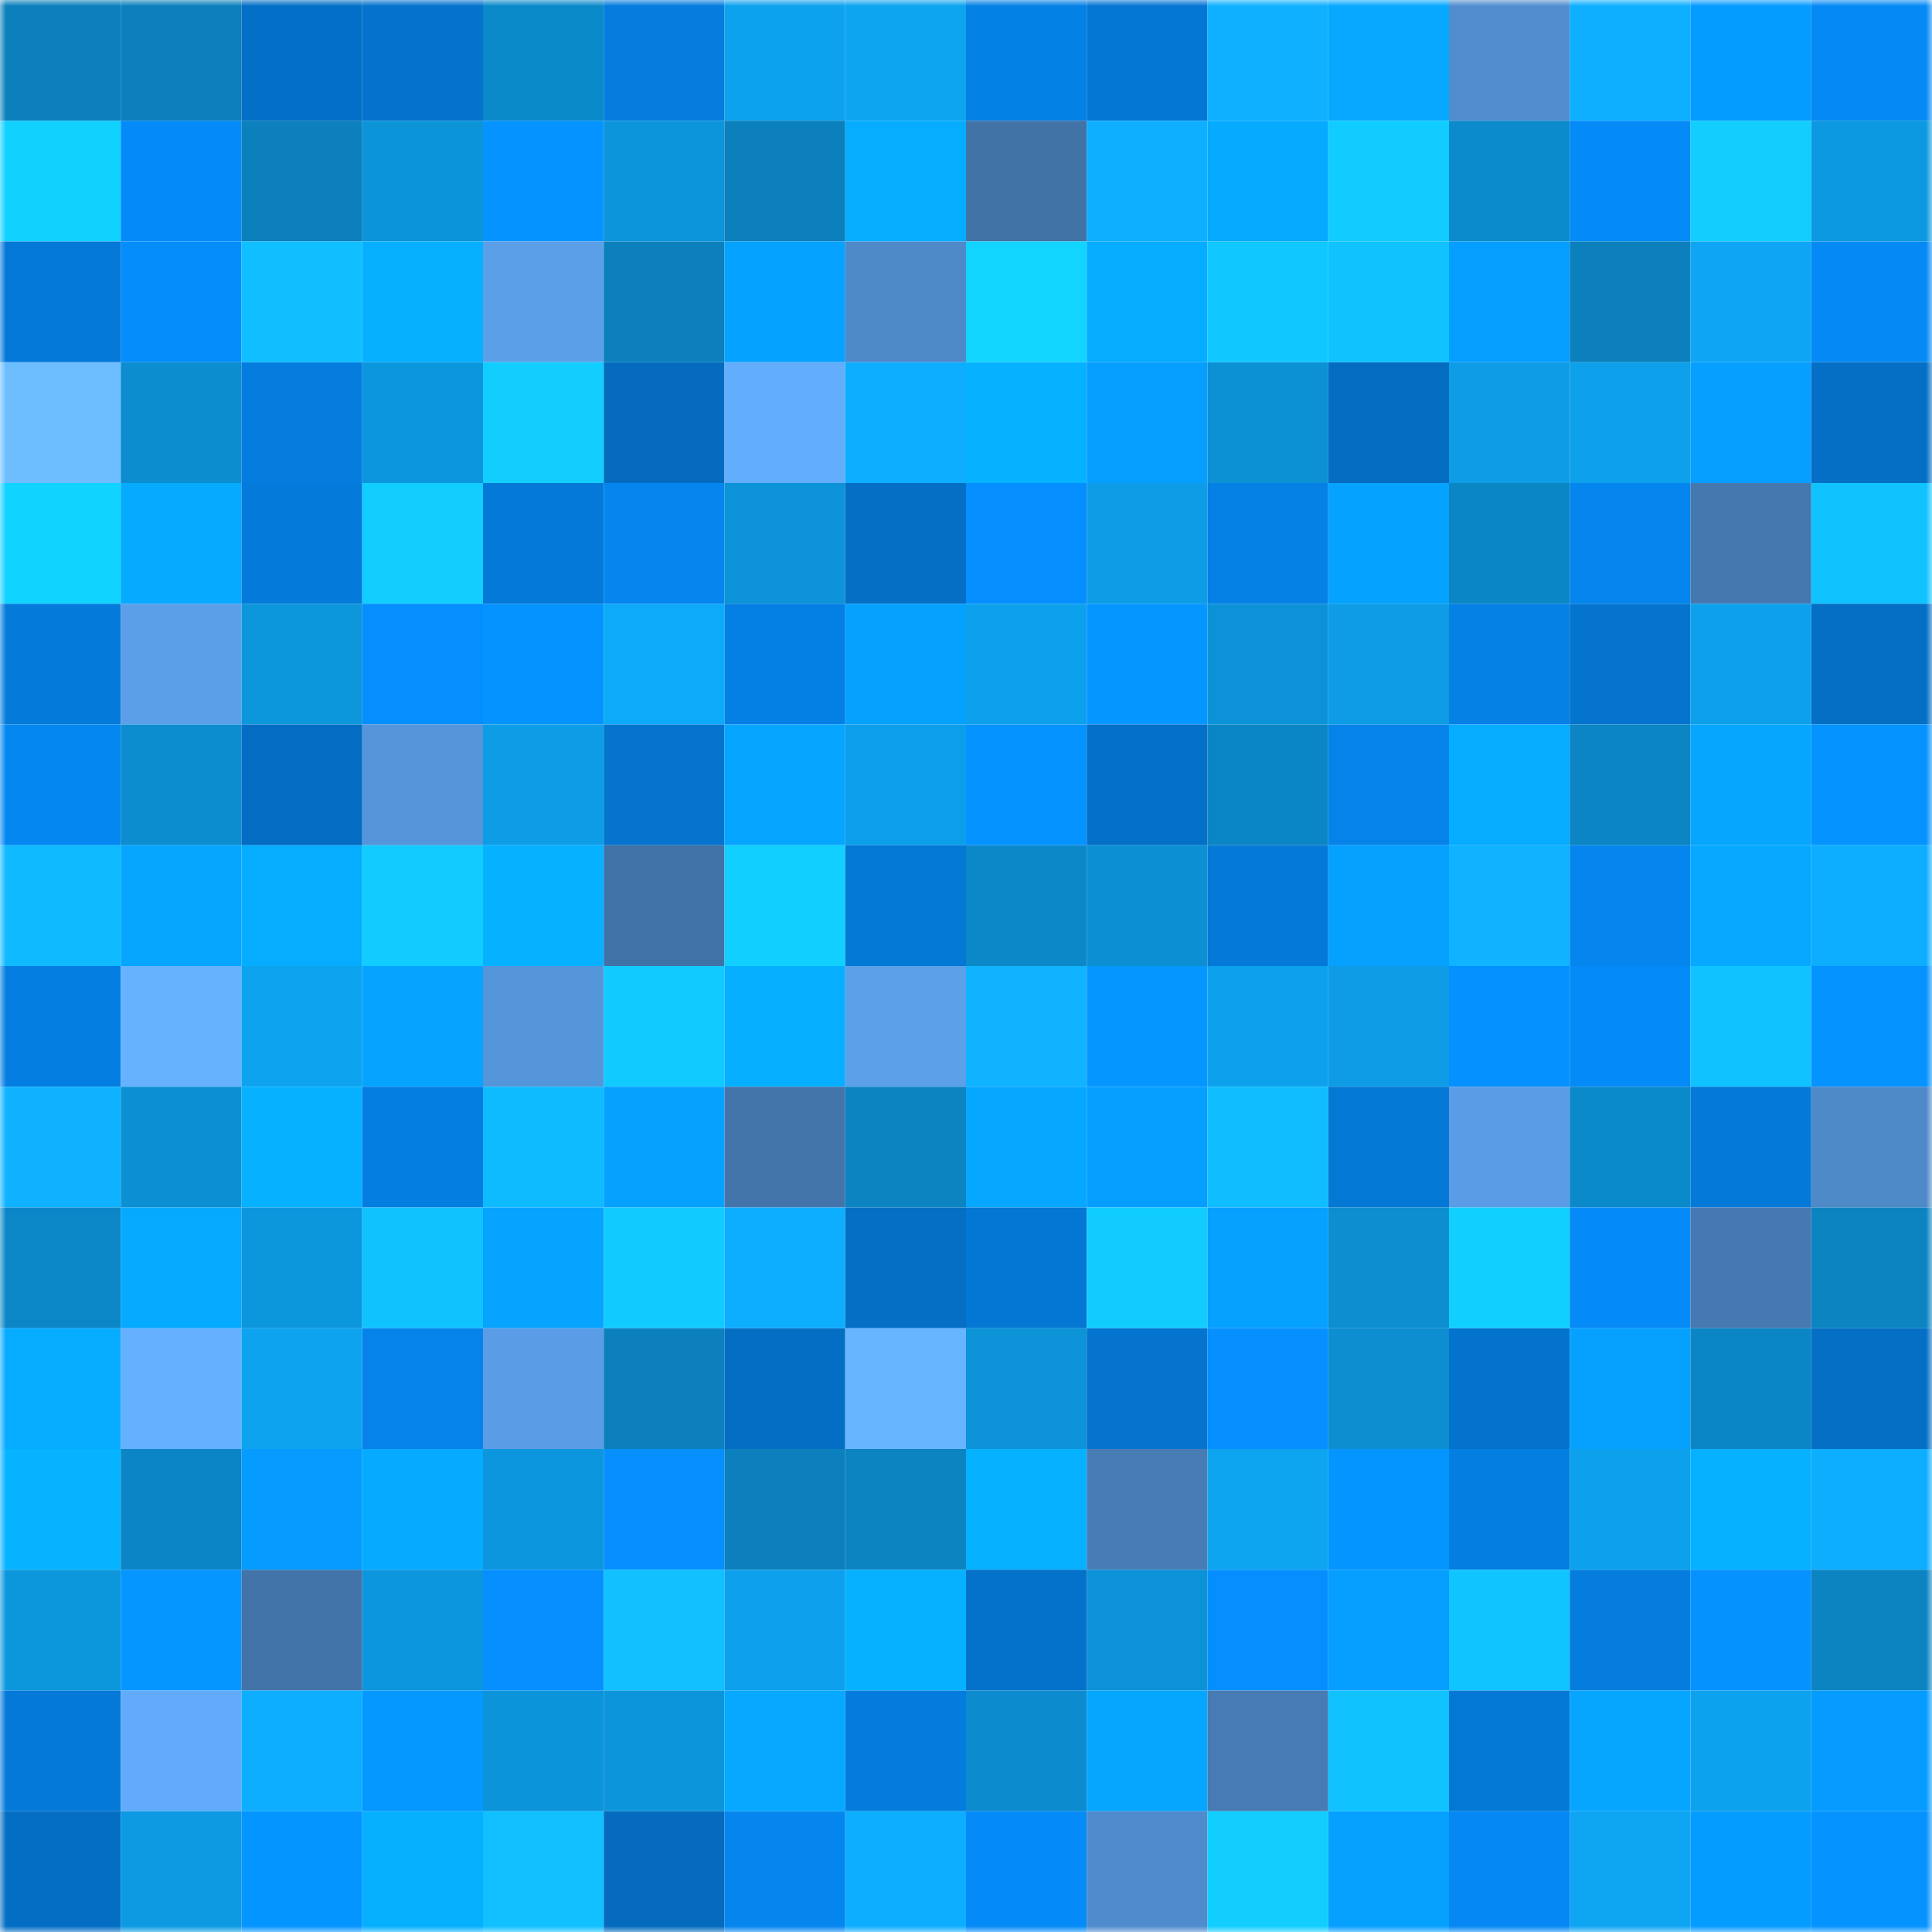 <svg viewBox="0 0 160 160" fill="none" role="img" xmlns="http://www.w3.org/2000/svg" width="240" height="240" name="ens%2Cfreeeman.eth"><mask id="1530027022" mask-type="alpha" maskUnits="userSpaceOnUse" x="0" y="0" width="160" height="160"><rect width="160" height="160" fill="#FFFFFF"></rect></mask><g mask="url(#1530027022)"><rect x="0" y="0" width="10" height="10" fill="#0b80bc"></rect><rect x="10" y="0" width="10" height="10" fill="#0b80bc"></rect><rect x="20" y="0" width="10" height="10" fill="#046fc6"></rect><rect x="30" y="0" width="10" height="10" fill="#0473cd"></rect><rect x="40" y="0" width="10" height="10" fill="#0b8aca"></rect><rect x="50" y="0" width="10" height="10" fill="#047ddf"></rect><rect x="60" y="0" width="10" height="10" fill="#0da2ee"></rect><rect x="70" y="0" width="10" height="10" fill="#0da4f0"></rect><rect x="80" y="0" width="10" height="10" fill="#0481e5"></rect><rect x="90" y="0" width="10" height="10" fill="#0476d3"></rect><rect x="100" y="0" width="10" height="10" fill="#0fb0ff"></rect><rect x="110" y="0" width="10" height="10" fill="#06a9ff"></rect><rect x="120" y="0" width="10" height="10" fill="#518dcf"></rect><rect x="130" y="0" width="10" height="10" fill="#0eafff"></rect><rect x="140" y="0" width="10" height="10" fill="#059cff"></rect><rect x="150" y="0" width="10" height="10" fill="#058af5"></rect><rect x="0" y="10" width="10" height="10" fill="#11d1ff"></rect><rect x="10" y="10" width="10" height="10" fill="#058bf7"></rect><rect x="20" y="10" width="10" height="10" fill="#0b80bc"></rect><rect x="30" y="10" width="10" height="10" fill="#0c94d9"></rect><rect x="40" y="10" width="10" height="10" fill="#0594ff"></rect><rect x="50" y="10" width="10" height="10" fill="#0c95db"></rect><rect x="60" y="10" width="10" height="10" fill="#0b80bc"></rect><rect x="70" y="10" width="10" height="10" fill="#06adff"></rect><rect x="80" y="10" width="10" height="10" fill="#4273a7"></rect><rect x="90" y="10" width="10" height="10" fill="#0eafff"></rect><rect x="100" y="10" width="10" height="10" fill="#06aaff"></rect><rect x="110" y="10" width="10" height="10" fill="#11ccff"></rect><rect x="120" y="10" width="10" height="10" fill="#0b8bcc"></rect><rect x="130" y="10" width="10" height="10" fill="#058bf7"></rect><rect x="140" y="10" width="10" height="10" fill="#11ceff"></rect><rect x="150" y="10" width="10" height="10" fill="#0d99e1"></rect><rect x="0" y="20" width="10" height="10" fill="#0478d6"></rect><rect x="10" y="20" width="10" height="10" fill="#058dfb"></rect><rect x="20" y="20" width="10" height="10" fill="#10bfff"></rect><rect x="30" y="20" width="10" height="10" fill="#06b0ff"></rect><rect x="40" y="20" width="10" height="10" fill="#5b9fe8"></rect><rect x="50" y="20" width="10" height="10" fill="#0b80bc"></rect><rect x="60" y="20" width="10" height="10" fill="#06a2ff"></rect><rect x="70" y="20" width="10" height="10" fill="#4e89c8"></rect><rect x="80" y="20" width="10" height="10" fill="#11d4ff"></rect><rect x="90" y="20" width="10" height="10" fill="#06acff"></rect><rect x="100" y="20" width="10" height="10" fill="#10c7ff"></rect><rect x="110" y="20" width="10" height="10" fill="#10c3ff"></rect><rect x="120" y="20" width="10" height="10" fill="#069fff"></rect><rect x="130" y="20" width="10" height="10" fill="#0b80bc"></rect><rect x="140" y="20" width="10" height="10" fill="#0ea6f4"></rect><rect x="150" y="20" width="10" height="10" fill="#058af5"></rect><rect x="0" y="30" width="10" height="10" fill="#6dbeff"></rect><rect x="10" y="30" width="10" height="10" fill="#0c8dcf"></rect><rect x="20" y="30" width="10" height="10" fill="#047ddf"></rect><rect x="30" y="30" width="10" height="10" fill="#0c96dd"></rect><rect x="40" y="30" width="10" height="10" fill="#11ceff"></rect><rect x="50" y="30" width="10" height="10" fill="#046bbf"></rect><rect x="60" y="30" width="10" height="10" fill="#63adfd"></rect><rect x="70" y="30" width="10" height="10" fill="#0eaeff"></rect><rect x="80" y="30" width="10" height="10" fill="#06b1ff"></rect><rect x="90" y="30" width="10" height="10" fill="#069fff"></rect><rect x="100" y="30" width="10" height="10" fill="#0c91d5"></rect><rect x="110" y="30" width="10" height="10" fill="#046cc1"></rect><rect x="120" y="30" width="10" height="10" fill="#0d9ce5"></rect><rect x="130" y="30" width="10" height="10" fill="#0da0eb"></rect><rect x="140" y="30" width="10" height="10" fill="#069eff"></rect><rect x="150" y="30" width="10" height="10" fill="#046fc5"></rect><rect x="0" y="40" width="10" height="10" fill="#11d3ff"></rect><rect x="10" y="40" width="10" height="10" fill="#06aaff"></rect><rect x="20" y="40" width="10" height="10" fill="#047ada"></rect><rect x="30" y="40" width="10" height="10" fill="#11ceff"></rect><rect x="40" y="40" width="10" height="10" fill="#0479d8"></rect><rect x="50" y="40" width="10" height="10" fill="#0586ef"></rect><rect x="60" y="40" width="10" height="10" fill="#0c93d8"></rect><rect x="70" y="40" width="10" height="10" fill="#046fc5"></rect><rect x="80" y="40" width="10" height="10" fill="#058efd"></rect><rect x="90" y="40" width="10" height="10" fill="#0d9de7"></rect><rect x="100" y="40" width="10" height="10" fill="#0581e6"></rect><rect x="110" y="40" width="10" height="10" fill="#06a2ff"></rect><rect x="120" y="40" width="10" height="10" fill="#0b86c4"></rect><rect x="130" y="40" width="10" height="10" fill="#0586ef"></rect><rect x="140" y="40" width="10" height="10" fill="#4578af"></rect><rect x="150" y="40" width="10" height="10" fill="#10c3ff"></rect><rect x="0" y="50" width="10" height="10" fill="#047bdb"></rect><rect x="10" y="50" width="10" height="10" fill="#5b9fe9"></rect><rect x="20" y="50" width="10" height="10" fill="#0c96dc"></rect><rect x="30" y="50" width="10" height="10" fill="#058efd"></rect><rect x="40" y="50" width="10" height="10" fill="#0594ff"></rect><rect x="50" y="50" width="10" height="10" fill="#0eaafa"></rect><rect x="60" y="50" width="10" height="10" fill="#0480e5"></rect><rect x="70" y="50" width="10" height="10" fill="#06a0ff"></rect><rect x="80" y="50" width="10" height="10" fill="#0da1ed"></rect><rect x="90" y="50" width="10" height="10" fill="#0596ff"></rect><rect x="100" y="50" width="10" height="10" fill="#0c93d7"></rect><rect x="110" y="50" width="10" height="10" fill="#0d9ce5"></rect><rect x="120" y="50" width="10" height="10" fill="#0581e6"></rect><rect x="130" y="50" width="10" height="10" fill="#0474cf"></rect><rect x="140" y="50" width="10" height="10" fill="#0da0eb"></rect><rect x="150" y="50" width="10" height="10" fill="#046fc5"></rect><rect x="0" y="60" width="10" height="10" fill="#0587f1"></rect><rect x="10" y="60" width="10" height="10" fill="#0c8dcf"></rect><rect x="20" y="60" width="10" height="10" fill="#046dc3"></rect><rect x="30" y="60" width="10" height="10" fill="#5595d9"></rect><rect x="40" y="60" width="10" height="10" fill="#0d9de7"></rect><rect x="50" y="60" width="10" height="10" fill="#0474cf"></rect><rect x="60" y="60" width="10" height="10" fill="#06a5ff"></rect><rect x="70" y="60" width="10" height="10" fill="#0d9ee9"></rect><rect x="80" y="60" width="10" height="10" fill="#0594ff"></rect><rect x="90" y="60" width="10" height="10" fill="#0470c7"></rect><rect x="100" y="60" width="10" height="10" fill="#0b86c5"></rect><rect x="110" y="60" width="10" height="10" fill="#0583e9"></rect><rect x="120" y="60" width="10" height="10" fill="#06acff"></rect><rect x="130" y="60" width="10" height="10" fill="#0b85c3"></rect><rect x="140" y="60" width="10" height="10" fill="#06a6ff"></rect><rect x="150" y="60" width="10" height="10" fill="#0593ff"></rect><rect x="0" y="70" width="10" height="10" fill="#0fbaff"></rect><rect x="10" y="70" width="10" height="10" fill="#06a6ff"></rect><rect x="20" y="70" width="10" height="10" fill="#06adff"></rect><rect x="30" y="70" width="10" height="10" fill="#11ccff"></rect><rect x="40" y="70" width="10" height="10" fill="#06b2ff"></rect><rect x="50" y="70" width="10" height="10" fill="#4172a7"></rect><rect x="60" y="70" width="10" height="10" fill="#11cfff"></rect><rect x="70" y="70" width="10" height="10" fill="#0478d5"></rect><rect x="80" y="70" width="10" height="10" fill="#0b88c8"></rect><rect x="90" y="70" width="10" height="10" fill="#0c90d3"></rect><rect x="100" y="70" width="10" height="10" fill="#0479d8"></rect><rect x="110" y="70" width="10" height="10" fill="#06a0ff"></rect><rect x="120" y="70" width="10" height="10" fill="#0fb3ff"></rect><rect x="130" y="70" width="10" height="10" fill="#0586ef"></rect><rect x="140" y="70" width="10" height="10" fill="#06a9ff"></rect><rect x="150" y="70" width="10" height="10" fill="#0eaeff"></rect><rect x="0" y="80" width="10" height="10" fill="#047ee1"></rect><rect x="10" y="80" width="10" height="10" fill="#66b2ff"></rect><rect x="20" y="80" width="10" height="10" fill="#0da3ef"></rect><rect x="30" y="80" width="10" height="10" fill="#06a4ff"></rect><rect x="40" y="80" width="10" height="10" fill="#5595d9"></rect><rect x="50" y="80" width="10" height="10" fill="#11caff"></rect><rect x="60" y="80" width="10" height="10" fill="#06afff"></rect><rect x="70" y="80" width="10" height="10" fill="#5ca0ea"></rect><rect x="80" y="80" width="10" height="10" fill="#0fb3ff"></rect><rect x="90" y="80" width="10" height="10" fill="#0596ff"></rect><rect x="100" y="80" width="10" height="10" fill="#0da0ec"></rect><rect x="110" y="80" width="10" height="10" fill="#0d9ce5"></rect><rect x="120" y="80" width="10" height="10" fill="#0591ff"></rect><rect x="130" y="80" width="10" height="10" fill="#058bf7"></rect><rect x="140" y="80" width="10" height="10" fill="#10c2ff"></rect><rect x="150" y="80" width="10" height="10" fill="#0593ff"></rect><rect x="0" y="90" width="10" height="10" fill="#0fb2ff"></rect><rect x="10" y="90" width="10" height="10" fill="#0c90d3"></rect><rect x="20" y="90" width="10" height="10" fill="#06b1ff"></rect><rect x="30" y="90" width="10" height="10" fill="#047ee1"></rect><rect x="40" y="90" width="10" height="10" fill="#0fbbff"></rect><rect x="50" y="90" width="10" height="10" fill="#06a1ff"></rect><rect x="60" y="90" width="10" height="10" fill="#4375ab"></rect><rect x="70" y="90" width="10" height="10" fill="#0b84c1"></rect><rect x="80" y="90" width="10" height="10" fill="#06a8ff"></rect><rect x="90" y="90" width="10" height="10" fill="#069fff"></rect><rect x="100" y="90" width="10" height="10" fill="#10beff"></rect><rect x="110" y="90" width="10" height="10" fill="#0478d5"></rect><rect x="120" y="90" width="10" height="10" fill="#5a9de6"></rect><rect x="130" y="90" width="10" height="10" fill="#0b8acb"></rect><rect x="140" y="90" width="10" height="10" fill="#0479d8"></rect><rect x="150" y="90" width="10" height="10" fill="#4e89c8"></rect><rect x="0" y="100" width="10" height="10" fill="#0b87c7"></rect><rect x="10" y="100" width="10" height="10" fill="#06aaff"></rect><rect x="20" y="100" width="10" height="10" fill="#0c96dc"></rect><rect x="30" y="100" width="10" height="10" fill="#10c3ff"></rect><rect x="40" y="100" width="10" height="10" fill="#06a4ff"></rect><rect x="50" y="100" width="10" height="10" fill="#11caff"></rect><rect x="60" y="100" width="10" height="10" fill="#0eaeff"></rect><rect x="70" y="100" width="10" height="10" fill="#046fc5"></rect><rect x="80" y="100" width="10" height="10" fill="#0476d3"></rect><rect x="90" y="100" width="10" height="10" fill="#11cdff"></rect><rect x="100" y="100" width="10" height="10" fill="#06a0ff"></rect><rect x="110" y="100" width="10" height="10" fill="#0c8ed1"></rect><rect x="120" y="100" width="10" height="10" fill="#11d0ff"></rect><rect x="130" y="100" width="10" height="10" fill="#058bf7"></rect><rect x="140" y="100" width="10" height="10" fill="#4679b1"></rect><rect x="150" y="100" width="10" height="10" fill="#0b84c1"></rect><rect x="0" y="110" width="10" height="10" fill="#06acff"></rect><rect x="10" y="110" width="10" height="10" fill="#65b0ff"></rect><rect x="20" y="110" width="10" height="10" fill="#0da3ef"></rect><rect x="30" y="110" width="10" height="10" fill="#0583e9"></rect><rect x="40" y="110" width="10" height="10" fill="#5a9de6"></rect><rect x="50" y="110" width="10" height="10" fill="#0b80bc"></rect><rect x="60" y="110" width="10" height="10" fill="#046ec4"></rect><rect x="70" y="110" width="10" height="10" fill="#67b4ff"></rect><rect x="80" y="110" width="10" height="10" fill="#0c93d8"></rect><rect x="90" y="110" width="10" height="10" fill="#0474cf"></rect><rect x="100" y="110" width="10" height="10" fill="#058fff"></rect><rect x="110" y="110" width="10" height="10" fill="#0c8ed1"></rect><rect x="120" y="110" width="10" height="10" fill="#0473cd"></rect><rect x="130" y="110" width="10" height="10" fill="#06a1ff"></rect><rect x="140" y="110" width="10" height="10" fill="#0b86c4"></rect><rect x="150" y="110" width="10" height="10" fill="#046fc5"></rect><rect x="0" y="120" width="10" height="10" fill="#06b3ff"></rect><rect x="10" y="120" width="10" height="10" fill="#0b85c3"></rect><rect x="20" y="120" width="10" height="10" fill="#059bff"></rect><rect x="30" y="120" width="10" height="10" fill="#06abff"></rect><rect x="40" y="120" width="10" height="10" fill="#0c96dd"></rect><rect x="50" y="120" width="10" height="10" fill="#058fff"></rect><rect x="60" y="120" width="10" height="10" fill="#0b80bc"></rect><rect x="70" y="120" width="10" height="10" fill="#0b84c1"></rect><rect x="80" y="120" width="10" height="10" fill="#06b2ff"></rect><rect x="90" y="120" width="10" height="10" fill="#477cb4"></rect><rect x="100" y="120" width="10" height="10" fill="#0da4f0"></rect><rect x="110" y="120" width="10" height="10" fill="#0595ff"></rect><rect x="120" y="120" width="10" height="10" fill="#047ee1"></rect><rect x="130" y="120" width="10" height="10" fill="#0da0eb"></rect><rect x="140" y="120" width="10" height="10" fill="#06b1ff"></rect><rect x="150" y="120" width="10" height="10" fill="#0eaeff"></rect><rect x="0" y="130" width="10" height="10" fill="#0c97dd"></rect><rect x="10" y="130" width="10" height="10" fill="#0596ff"></rect><rect x="20" y="130" width="10" height="10" fill="#4274a9"></rect><rect x="30" y="130" width="10" height="10" fill="#0c96dd"></rect><rect x="40" y="130" width="10" height="10" fill="#058fff"></rect><rect x="50" y="130" width="10" height="10" fill="#10c0ff"></rect><rect x="60" y="130" width="10" height="10" fill="#0da0ec"></rect><rect x="70" y="130" width="10" height="10" fill="#06b2ff"></rect><rect x="80" y="130" width="10" height="10" fill="#0471ca"></rect><rect x="90" y="130" width="10" height="10" fill="#0c92d7"></rect><rect x="100" y="130" width="10" height="10" fill="#058ffe"></rect><rect x="110" y="130" width="10" height="10" fill="#069eff"></rect><rect x="120" y="130" width="10" height="10" fill="#10c4ff"></rect><rect x="130" y="130" width="10" height="10" fill="#047ddf"></rect><rect x="140" y="130" width="10" height="10" fill="#0592ff"></rect><rect x="150" y="130" width="10" height="10" fill="#0b84c1"></rect><rect x="0" y="140" width="10" height="10" fill="#0479d8"></rect><rect x="10" y="140" width="10" height="10" fill="#62abfa"></rect><rect x="20" y="140" width="10" height="10" fill="#0eaeff"></rect><rect x="30" y="140" width="10" height="10" fill="#0599ff"></rect><rect x="40" y="140" width="10" height="10" fill="#0c94da"></rect><rect x="50" y="140" width="10" height="10" fill="#0c95db"></rect><rect x="60" y="140" width="10" height="10" fill="#06a9ff"></rect><rect x="70" y="140" width="10" height="10" fill="#047cdd"></rect><rect x="80" y="140" width="10" height="10" fill="#0c8cce"></rect><rect x="90" y="140" width="10" height="10" fill="#06a6ff"></rect><rect x="100" y="140" width="10" height="10" fill="#477bb4"></rect><rect x="110" y="140" width="10" height="10" fill="#10c3ff"></rect><rect x="120" y="140" width="10" height="10" fill="#0478d5"></rect><rect x="130" y="140" width="10" height="10" fill="#06a6ff"></rect><rect x="140" y="140" width="10" height="10" fill="#0da2ee"></rect><rect x="150" y="140" width="10" height="10" fill="#059bff"></rect><rect x="0" y="150" width="10" height="10" fill="#046ec4"></rect><rect x="10" y="150" width="10" height="10" fill="#0d9ae3"></rect><rect x="20" y="150" width="10" height="10" fill="#0595ff"></rect><rect x="30" y="150" width="10" height="10" fill="#06b0ff"></rect><rect x="40" y="150" width="10" height="10" fill="#10c0ff"></rect><rect x="50" y="150" width="10" height="10" fill="#046bbf"></rect><rect x="60" y="150" width="10" height="10" fill="#0586ef"></rect><rect x="70" y="150" width="10" height="10" fill="#0eaeff"></rect><rect x="80" y="150" width="10" height="10" fill="#058bf7"></rect><rect x="90" y="150" width="10" height="10" fill="#508ccd"></rect><rect x="100" y="150" width="10" height="10" fill="#11ceff"></rect><rect x="110" y="150" width="10" height="10" fill="#06a0ff"></rect><rect x="120" y="150" width="10" height="10" fill="#0588f3"></rect><rect x="130" y="150" width="10" height="10" fill="#0ea5f2"></rect><rect x="140" y="150" width="10" height="10" fill="#059cff"></rect><rect x="150" y="150" width="10" height="10" fill="#0593ff"></rect></g></svg>
